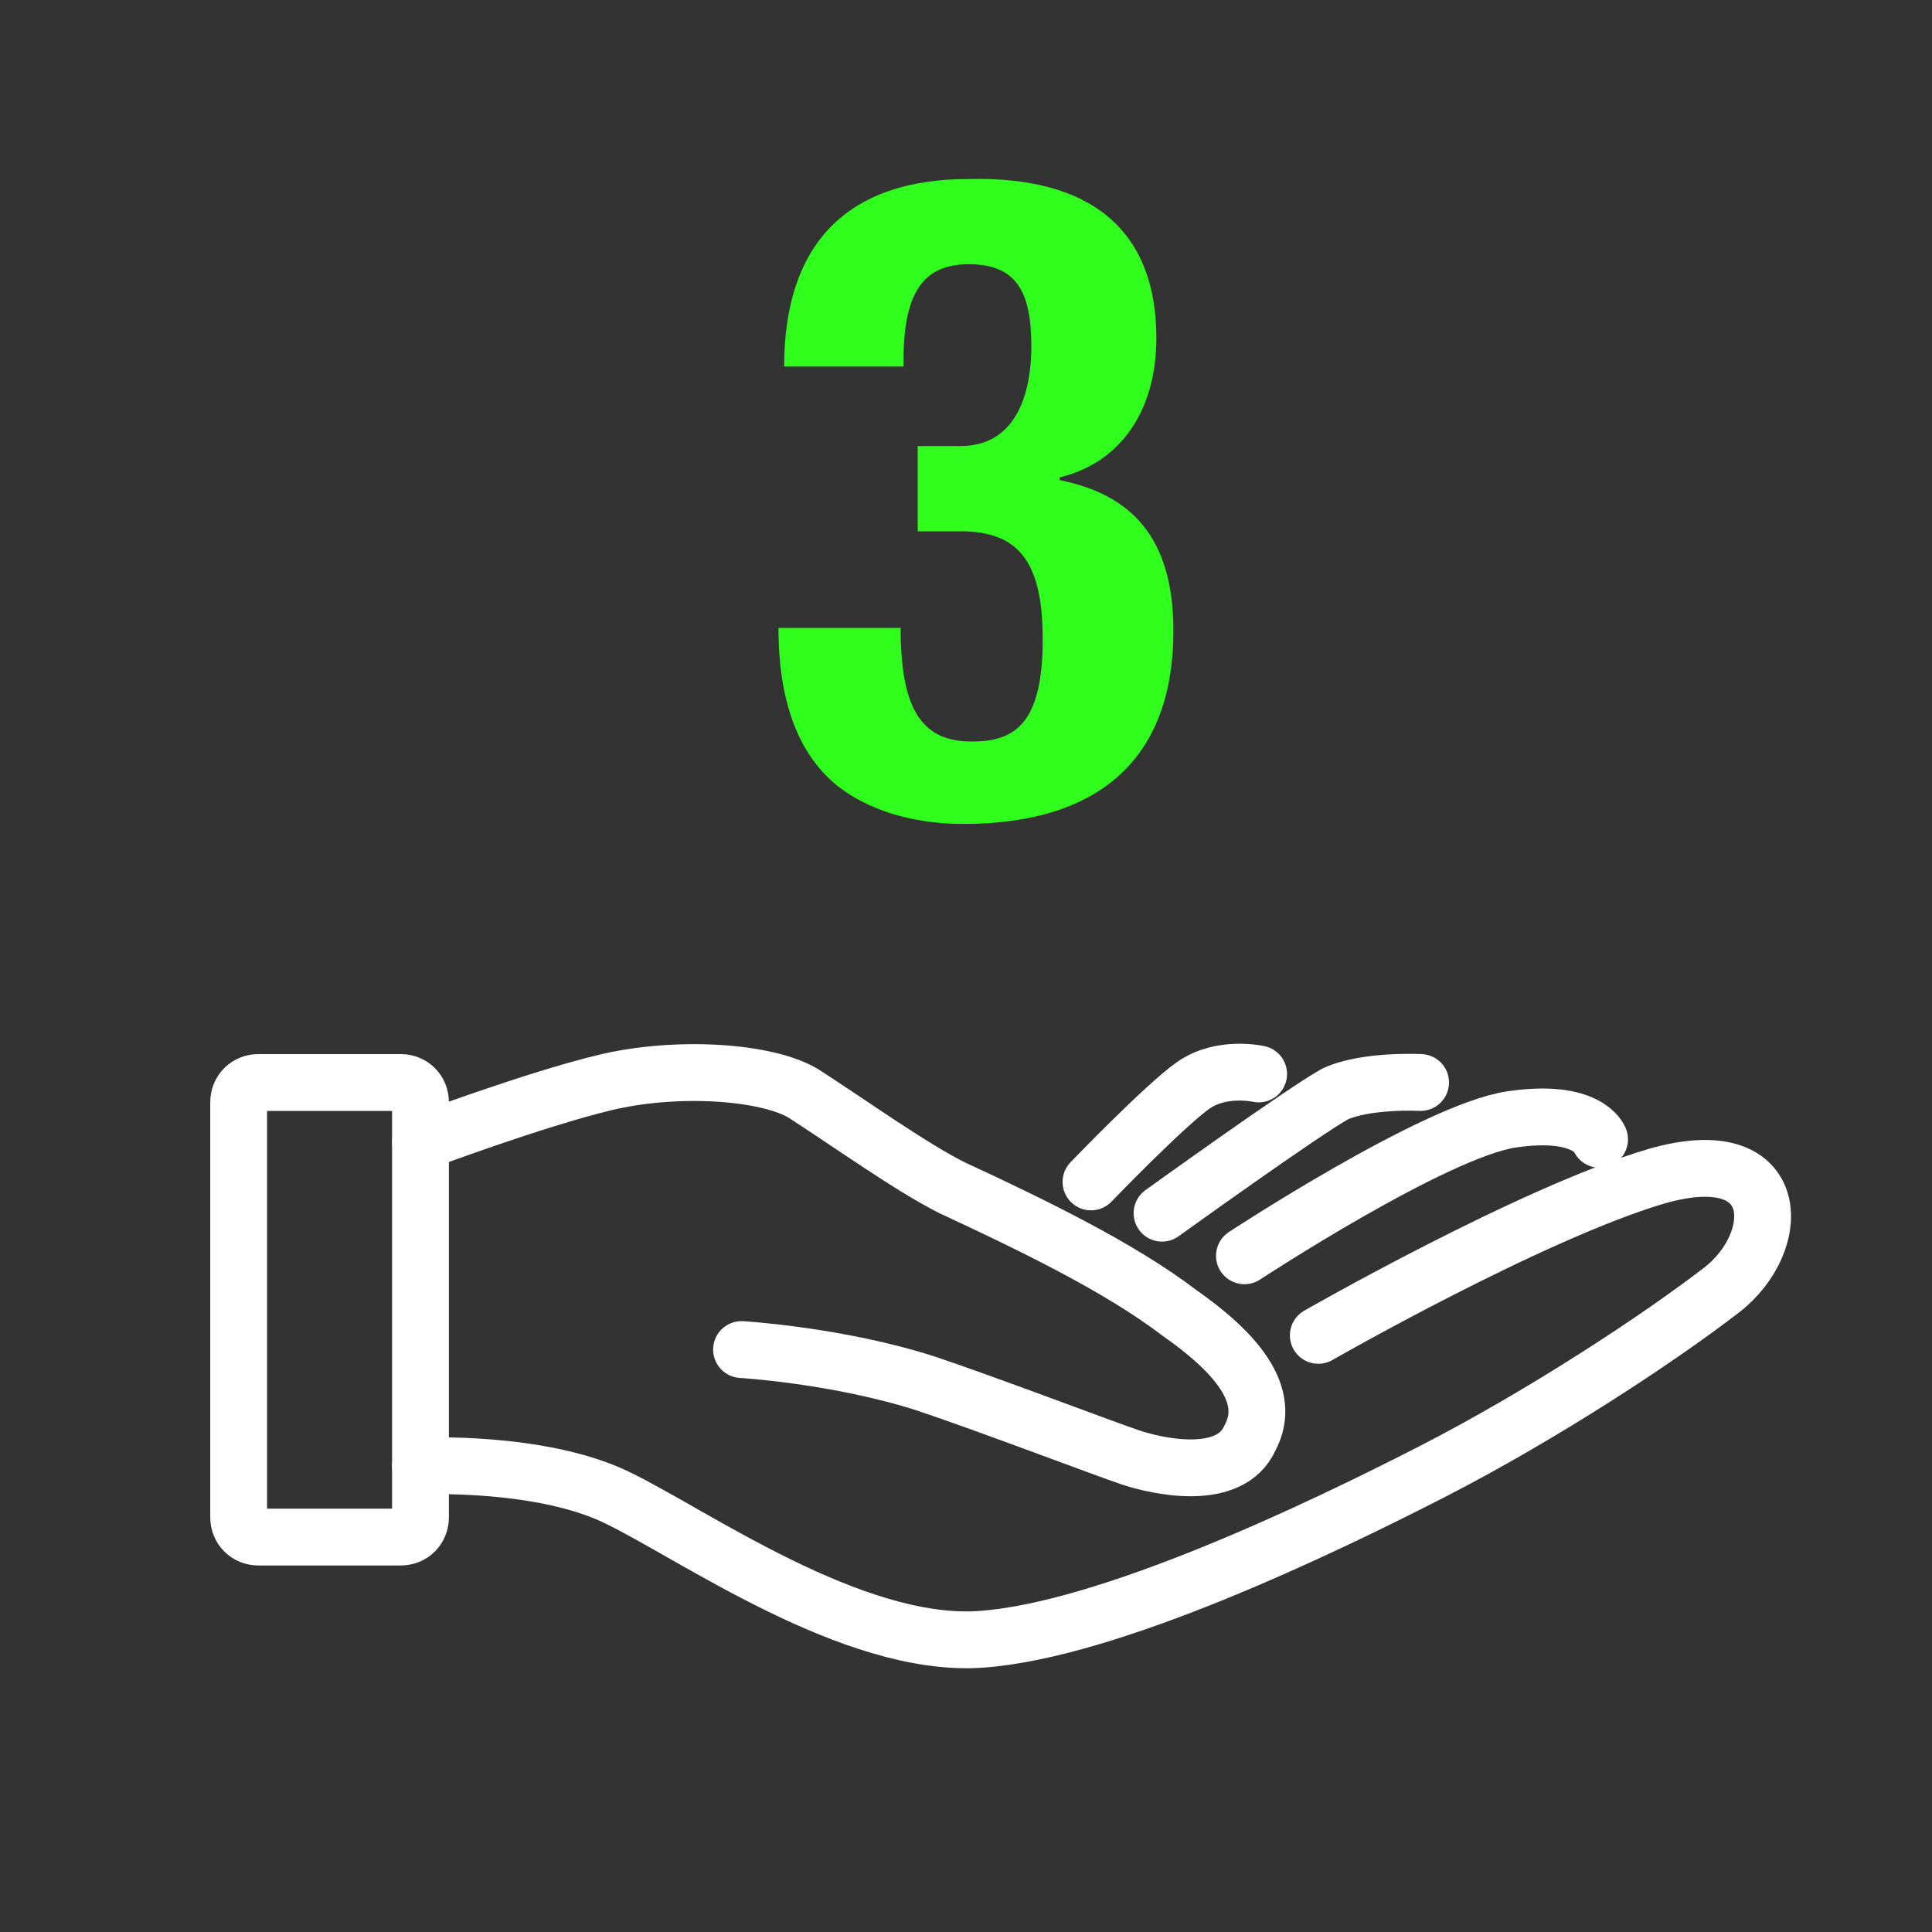 <?xml version="1.0" encoding="UTF-8"?>
<!-- Generator: Adobe Illustrator 27.8.1, SVG Export Plug-In . SVG Version: 6.00 Build 0)  -->
<svg xmlns="http://www.w3.org/2000/svg" xmlns:xlink="http://www.w3.org/1999/xlink" version="1.1" id="Layer_1" x="0px" y="0px" viewBox="0 0 68 68" style="enable-background:new 0 0 68 68;" xml:space="preserve">
<rect x="0" y="0" width="68" height="68" fill="#333333" stroke="none"/>
<style type="text/css">
	.st0{fill:none;}
	.st1{fill:none;stroke:#FFFFFF;stroke-width:2;stroke-linecap:round;stroke-linejoin:round;stroke-miterlimit:10;}
	.st2{fill:#30FF1E;}
</style>
<path class="st0" d="M68.2,62.3c0,3.1-2.5,5.6-5.6,5.6H5.6c-3.1,0-5.6-2.5-5.6-5.6V5.6C0,2.5,2.5,0,5.6,0h56.9  c3.1,0,5.6,2.5,5.6,5.6V62.3z"></path>
<path class="st1" d="M14.1,54.1h-5c-0.4,0-0.7-0.3-0.7-0.7V38.8c0-0.4,0.3-0.7,0.7-0.7h5c0.4,0,0.7,0.3,0.7,0.7v14.6  C14.8,53.8,14.5,54.1,14.1,54.1z"></path>
<path class="st1" d="M14.8,40.2c0,0,4-1.5,6.5-2.1c2.5-0.6,5.7-0.4,7,0.4c1.7,1.1,3.8,2.6,5.2,3.3c2.8,1.3,5.9,2.8,8,4.4  c2,1.4,3.3,2.9,2.5,4.4c-0.7,1.6-3.3,1-4.2,0.7s-5.1-1.9-7.2-2.6c-3.1-1-6.5-1.2-6.5-1.2"></path>
<path class="st1" d="M14.8,51.6c0,0,4.2-0.2,6.9,1.1s8.3,5.3,12.8,5c4.5-0.3,12-3.9,15.9-5.9c3.9-2,8-4.7,10.2-6.4s2.2-5.3-2.3-4  C53.9,42.7,46.4,47,46.4,47"></path>
<path class="st1" d="M56.3,40.1c0,0-0.4-1.1-3.1-0.7s-9.4,4.8-9.4,4.8"></path>
<path class="st1" d="M50,38.1c0,0-1.9-0.1-3,0.4c-1.1,0.6-6.1,4.2-6.1,4.2"></path>
<path class="st1" d="M44.3,37.8c0,0-1.3-0.3-2.3,0.4c-1,0.7-3.6,3.4-3.6,3.4"></path>
<g>
	<path class="st2" d="M40.7,11.9c0,2.6-1.3,4.4-3.4,4.9v0.1c2.5,0.5,4,2,4,5.3c0,4.4-2.5,6.8-7.4,6.8c-1.8,0-3.4-0.5-4.5-1.4   c-1.3-1.1-2-2.9-2-5.5h4.3c0,2.8,0.7,4,2.5,4c1.5,0,2.5-0.6,2.5-3.6c0-2.8-0.9-3.8-2.9-3.8h-1.5v-3h1.5c2.1,0,2.5-2.1,2.5-3.5   c0-1.9-0.5-2.9-2.2-2.9c-1.6,0-2.3,1-2.3,3.4v0.2h-4.2c0-4.3,2.2-6.6,6.5-6.6C38.4,6.2,40.7,8.1,40.7,11.9z"></path>
</g>
</svg>
